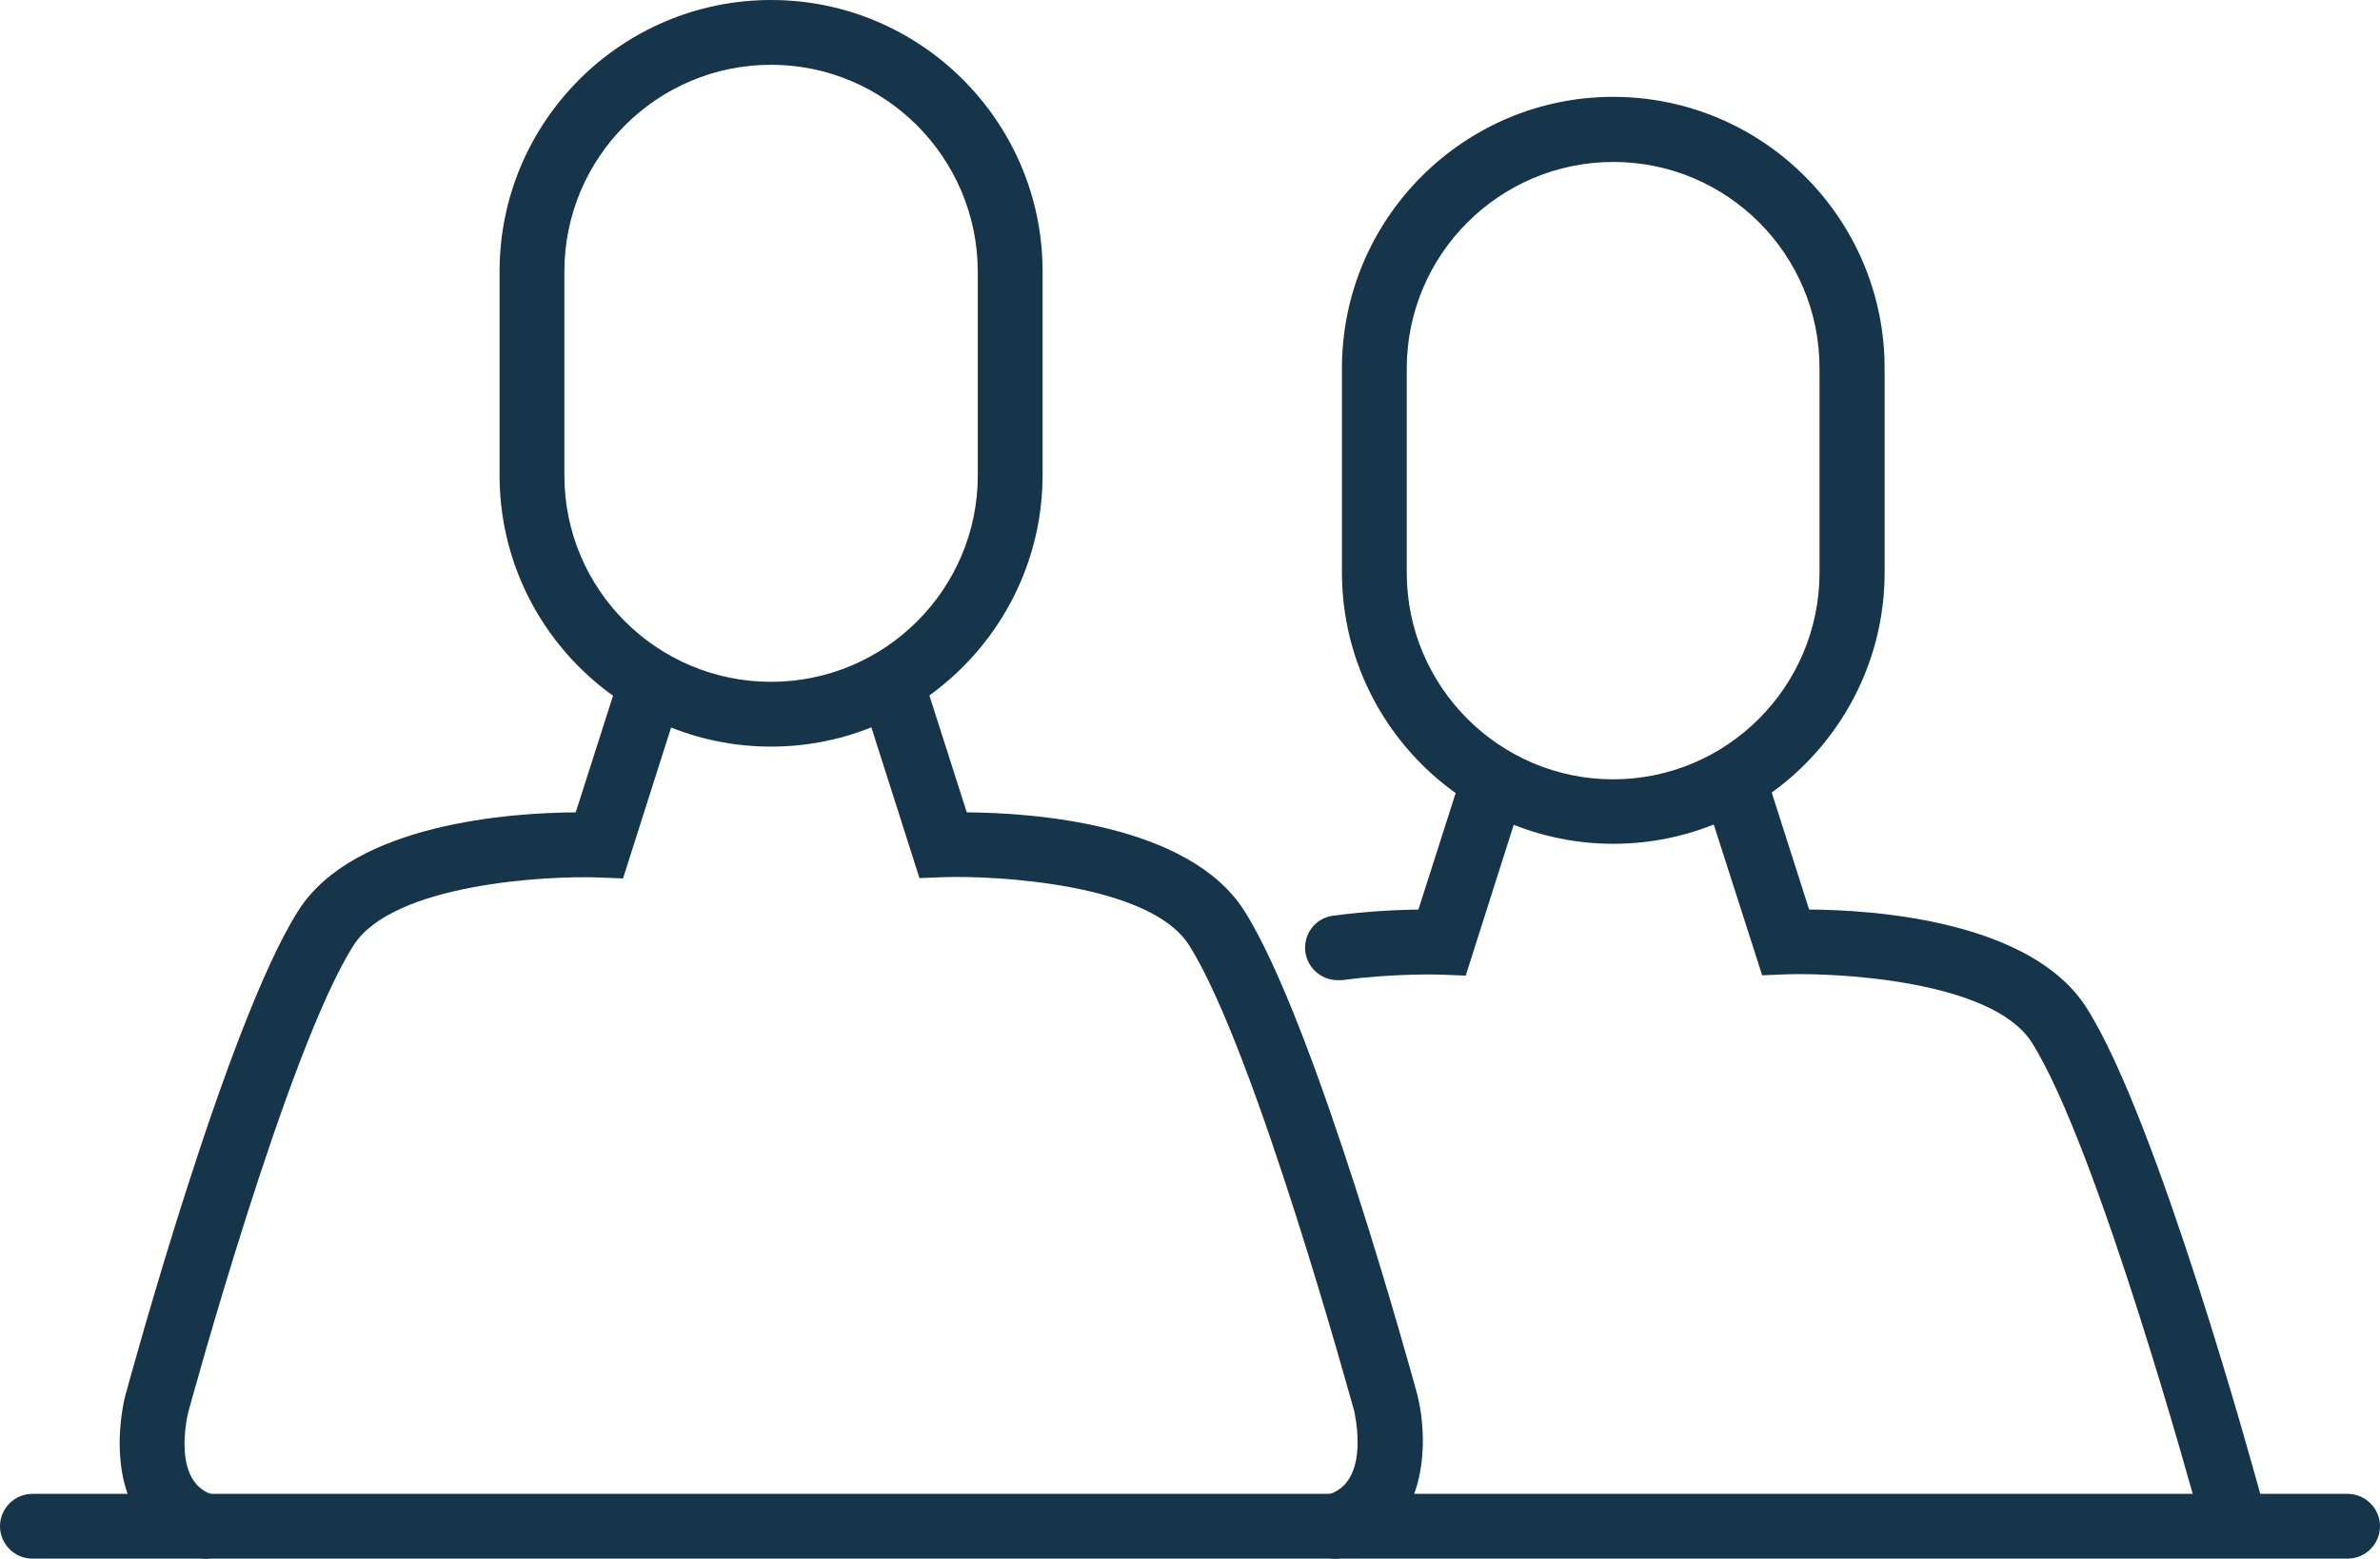 <?xml version="1.0" encoding="utf-8"?>
<!-- Generator: Adobe Illustrator 24.1.1, SVG Export Plug-In . SVG Version: 6.00 Build 0)  -->
<svg version="1.1" id="Layer_1" xmlns="http://www.w3.org/2000/svg" xmlns:xlink="http://www.w3.org/1999/xlink" x="0px" y="0px"
	 viewBox="0 0 73.46 48.12" enable-background="new 0 0 73.46 48.12" xml:space="preserve">
<g>
	<path fill="#16344A" d="M72.46,48.12H1c-0.55,0-1-0.45-1-1s0.45-1,1-1h71.46c0.55,0,1,0.45,1,1S73.01,48.12,72.46,48.12z"/>
	<g>
		<path fill="none" stroke="#505050" stroke-miterlimit="10" d="M40.23,26.18"/>
		<g>
			<path fill="#16344A" d="M6.35,48.12c-0.08,0-0.17-0.01-0.25-0.03c-1.38-0.36-2.23-1.42-2.38-2.99c-0.1-1.02,0.12-1.92,0.15-2.02
				C4,42.6,7,31.58,9.21,28.11c1.72-2.7,6.6-3.02,8.56-3.03l1.18-3.69c0.17-0.53,0.73-0.81,1.26-0.65c0.53,0.17,0.82,0.73,0.65,1.26
				l-1.63,5.12l-0.76-0.03c-1.58-0.06-6.35,0.19-7.56,2.1c-2.05,3.22-5.07,14.3-5.1,14.41c-0.02,0.08-0.54,2.21,0.81,2.56
				c0.53,0.14,0.85,0.69,0.72,1.22C7.2,47.82,6.8,48.12,6.35,48.12z"/>
			<path fill="#16344A" d="M41.21,48.12c-0.44,0-0.85-0.3-0.97-0.75c-0.14-0.53,0.18-1.08,0.72-1.22c1.38-0.36,0.84-2.55,0.84-2.58
				c-0.03-0.09-3.05-11.17-5.1-14.39c-1.21-1.91-5.99-2.15-7.56-2.1l-0.76,0.03L26.75,22c-0.17-0.53,0.12-1.09,0.65-1.26
				c0.52-0.17,1.09,0.12,1.26,0.65l1.18,3.69c1.96,0.01,6.84,0.33,8.56,3.03c2.21,3.47,5.22,14.49,5.35,14.96
				c0.36,1.45,0.35,4.34-2.27,5.02C41.38,48.1,41.3,48.12,41.21,48.12z"/>
		</g>
		<path fill="#16344A" d="M23.8,23.05c-4.62,0-8.38-3.76-8.38-8.37v-6.3C15.42,3.76,19.18,0,23.8,0s8.38,3.76,8.38,8.38v6.3
			C32.17,19.29,28.41,23.05,23.8,23.05z M23.8,2c-3.52,0-6.38,2.86-6.38,6.38v6.3c0,3.52,2.86,6.37,6.38,6.37s6.38-2.86,6.38-6.37
			v-6.3C30.17,4.86,27.31,2,23.8,2z"/>
		<path fill="none" stroke="#505050" stroke-miterlimit="10" d="M66.23,29.18"/>
		<g>
			<path fill="#16344A" d="M41.28,30.26c-0.49,0-0.92-0.37-0.99-0.87c-0.07-0.55,0.31-1.05,0.86-1.12c1.05-0.14,2-0.18,2.63-0.19
				l1.18-3.69c0.17-0.53,0.73-0.82,1.26-0.65c0.53,0.17,0.82,0.73,0.65,1.26l-1.63,5.12l-0.76-0.03c-0.02,0-1.42-0.05-3.05,0.17
				C41.37,30.26,41.32,30.26,41.28,30.26z"/>
			<path fill="#16344A" d="M68.77,47.33c-0.44,0-0.84-0.29-0.96-0.74c-0.03-0.11-3.06-11.19-5.1-14.41
				c-1.22-1.91-5.98-2.15-7.56-2.1l-0.76,0.03L52.75,25c-0.17-0.53,0.12-1.09,0.65-1.26c0.52-0.17,1.09,0.12,1.26,0.65l1.18,3.69
				c1.96,0.01,6.84,0.33,8.56,3.03c2.21,3.47,5.22,14.49,5.35,14.96c0.14,0.53-0.17,1.08-0.7,1.23
				C68.95,47.32,68.86,47.33,68.77,47.33z"/>
		</g>
		<path fill="#16344A" d="M49.8,26.05c-4.62,0-8.38-3.76-8.38-8.38v-6.3c0-4.62,3.76-8.38,8.37-8.38c4.62,0,8.38,3.76,8.38,8.38v6.3
			C58.17,22.29,54.41,26.05,49.8,26.05z M49.8,5c-3.52,0-6.38,2.86-6.38,6.38v6.3c0,3.52,2.86,6.38,6.37,6.38h0
			c3.51,0,6.37-2.86,6.37-6.38v-6.3C56.17,7.86,53.31,5,49.8,5z"/>
	</g>
</g>
<g>
</g>
<g>
</g>
<g>
</g>
<g>
</g>
<g>
</g>
<g>
</g>
<g>
</g>
<g>
</g>
<g>
</g>
<g>
</g>
<g>
</g>
</svg>
